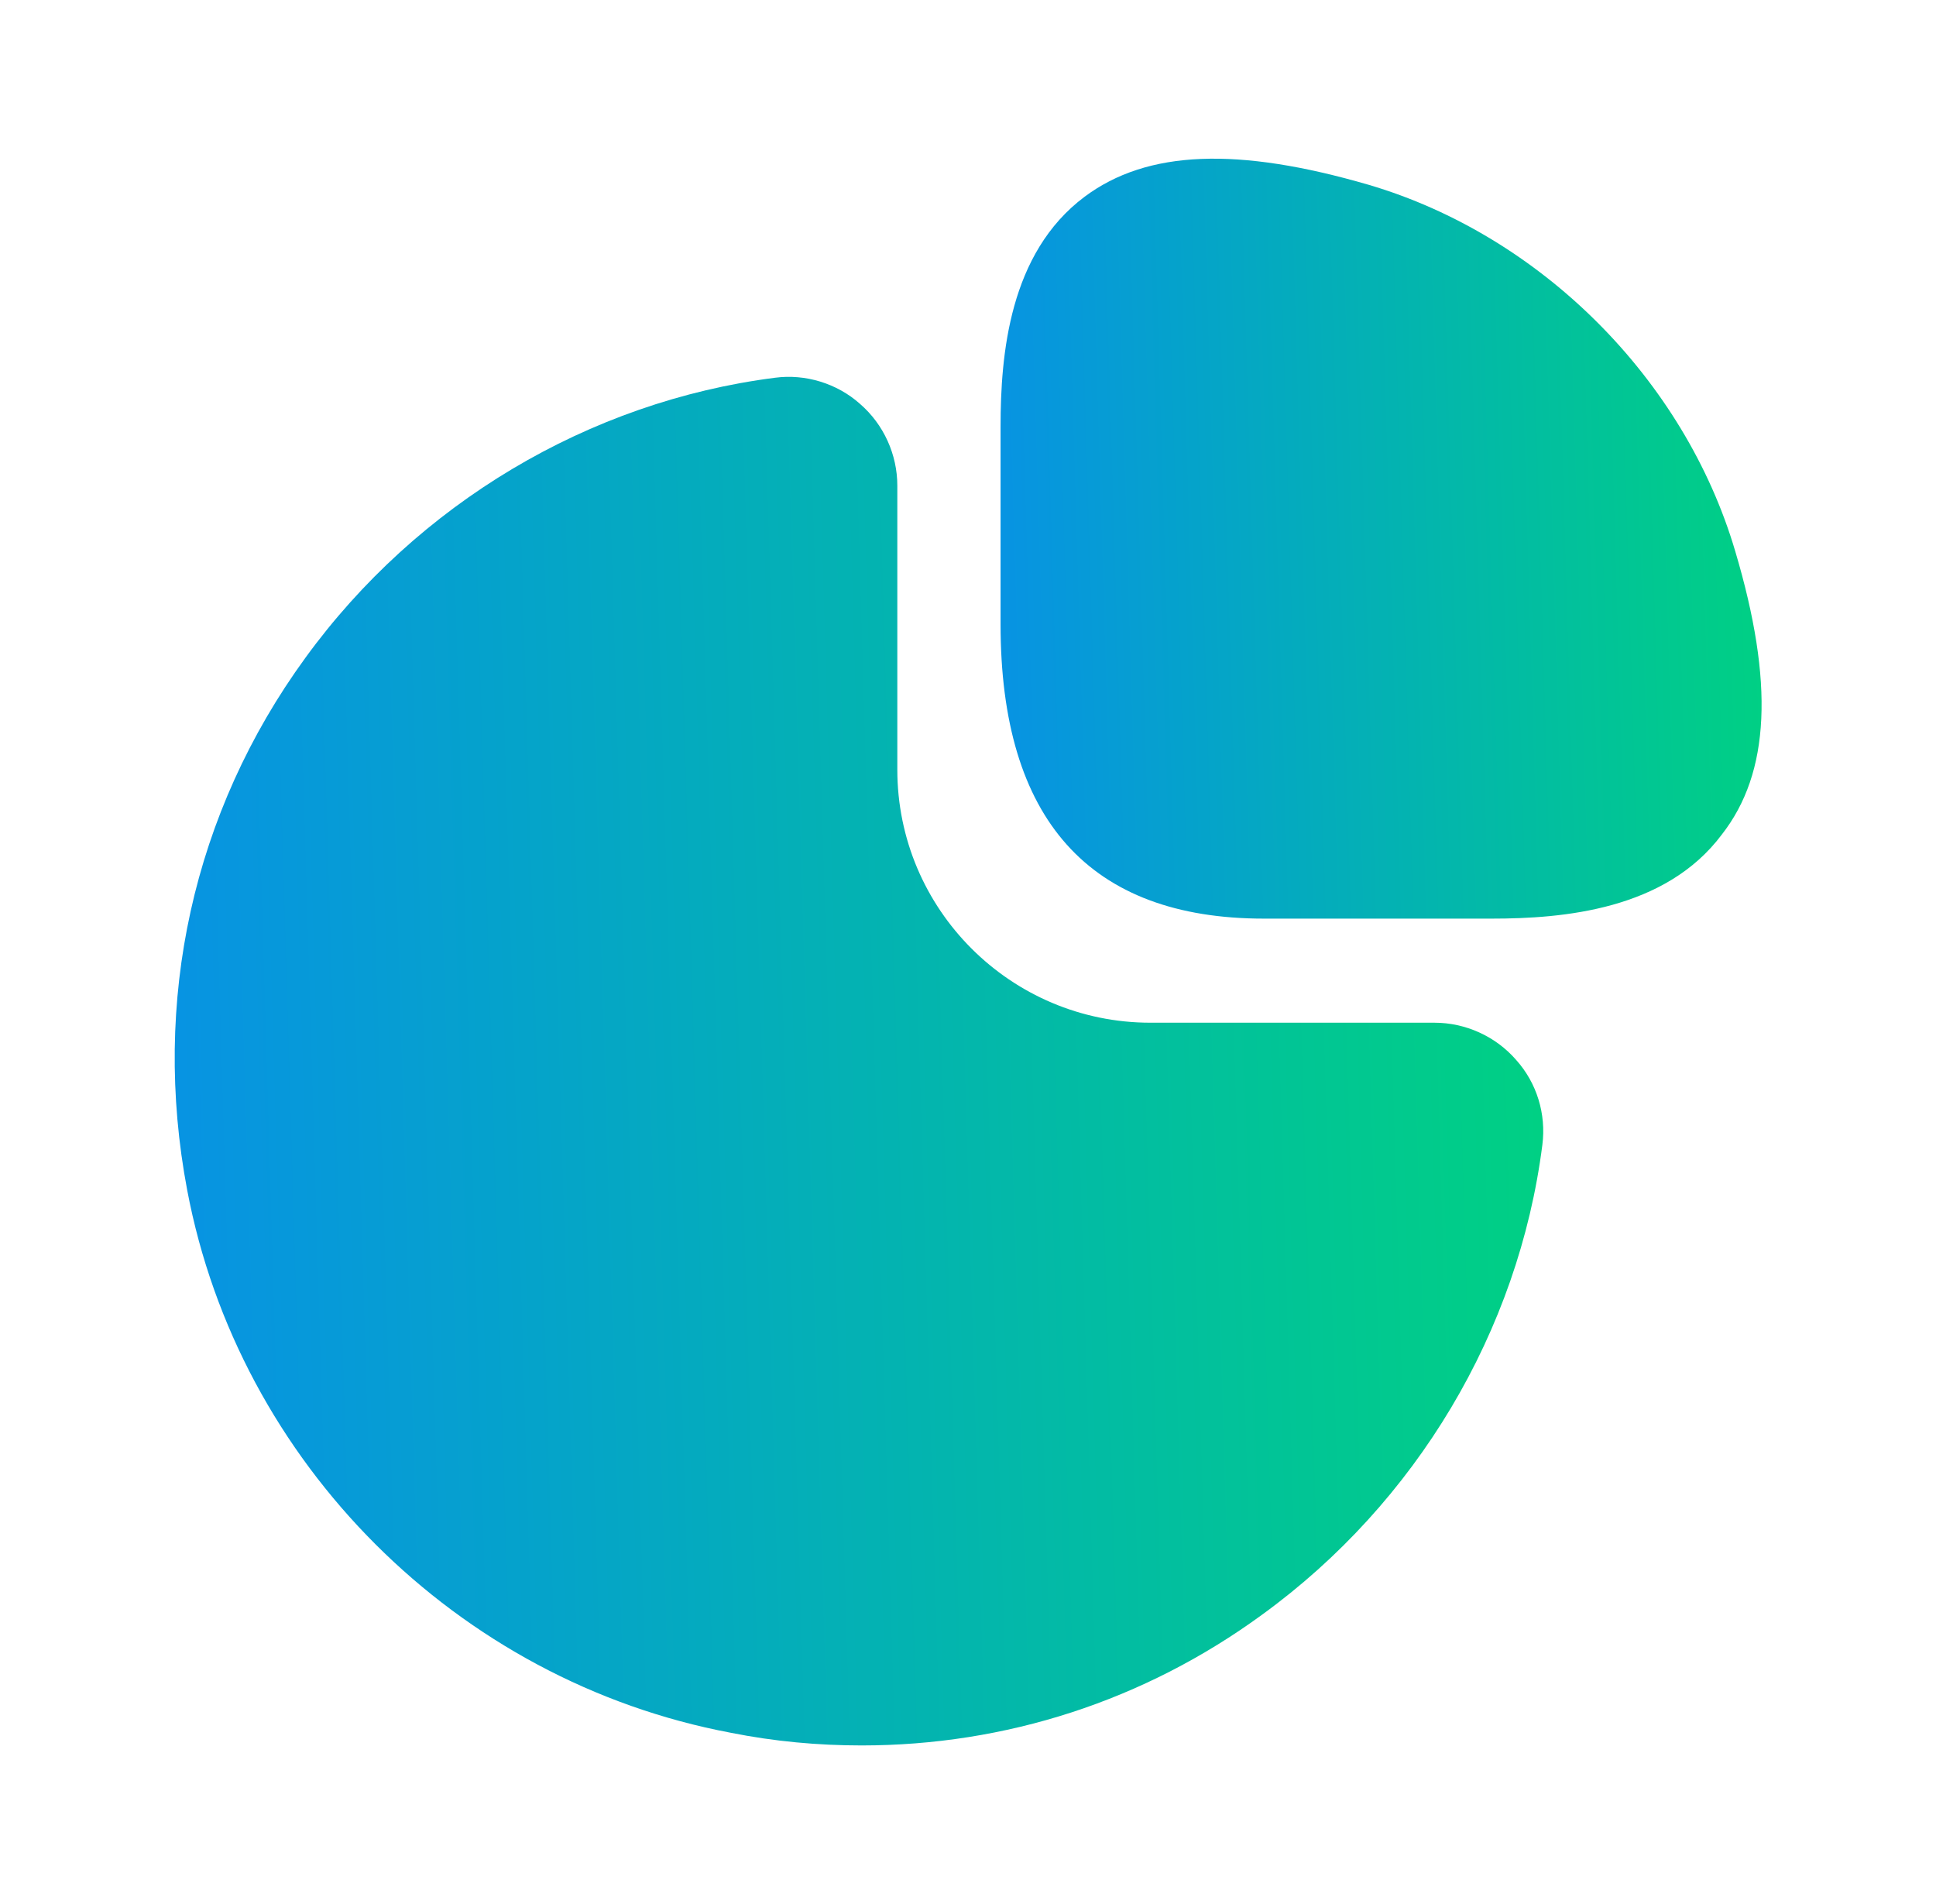 <svg width="61" height="60" viewBox="0 0 61 60" fill="none" xmlns="http://www.w3.org/2000/svg">
<path d="M54.675 17.373C53.075 11.948 48.55 7.424 43.126 5.824C39.001 4.624 36.151 4.724 34.175 6.199C31.8 7.974 31.526 11.174 31.526 13.448V19.674C31.526 25.823 34.325 28.948 39.825 28.948H47.001C49.251 28.948 52.475 28.674 54.251 26.299C55.776 24.349 55.901 21.498 54.675 17.373Z" fill="url(#paint0_linear_1_7025)"/>
<path d="M47.773 33.403C47.123 32.653 46.172 32.228 45.197 32.228H36.248C31.848 32.228 28.273 28.653 28.273 24.253V15.303C28.273 14.328 27.848 13.378 27.098 12.728C26.372 12.078 25.372 11.778 24.423 11.903C18.547 12.653 13.148 15.878 9.623 20.728C6.073 25.603 4.773 31.553 5.898 37.503C7.523 46.103 14.398 52.978 23.023 54.603C24.398 54.878 25.773 55.003 27.148 55.003C31.672 55.003 36.047 53.603 39.773 50.878C44.623 47.353 47.847 41.953 48.597 36.078C48.722 35.103 48.422 34.128 47.773 33.403Z" fill="url(#paint1_linear_1_7025)"/>
<defs>
<linearGradient id="paint0_linear_1_7025" x1="31.526" y1="22.417" x2="55.564" y2="21.701" gradientUnits="userSpaceOnUse">
<stop stop-color="#0793E3"/>
<stop offset="1" stop-color="#00D084"/>
</linearGradient>
<linearGradient id="paint1_linear_1_7025" x1="5.504" y1="43.241" x2="48.733" y2="41.955" gradientUnits="userSpaceOnUse">
<stop stop-color="#0793E3"/>
<stop offset="1" stop-color="#00D084"/>
</linearGradient>
</defs>
</svg>
